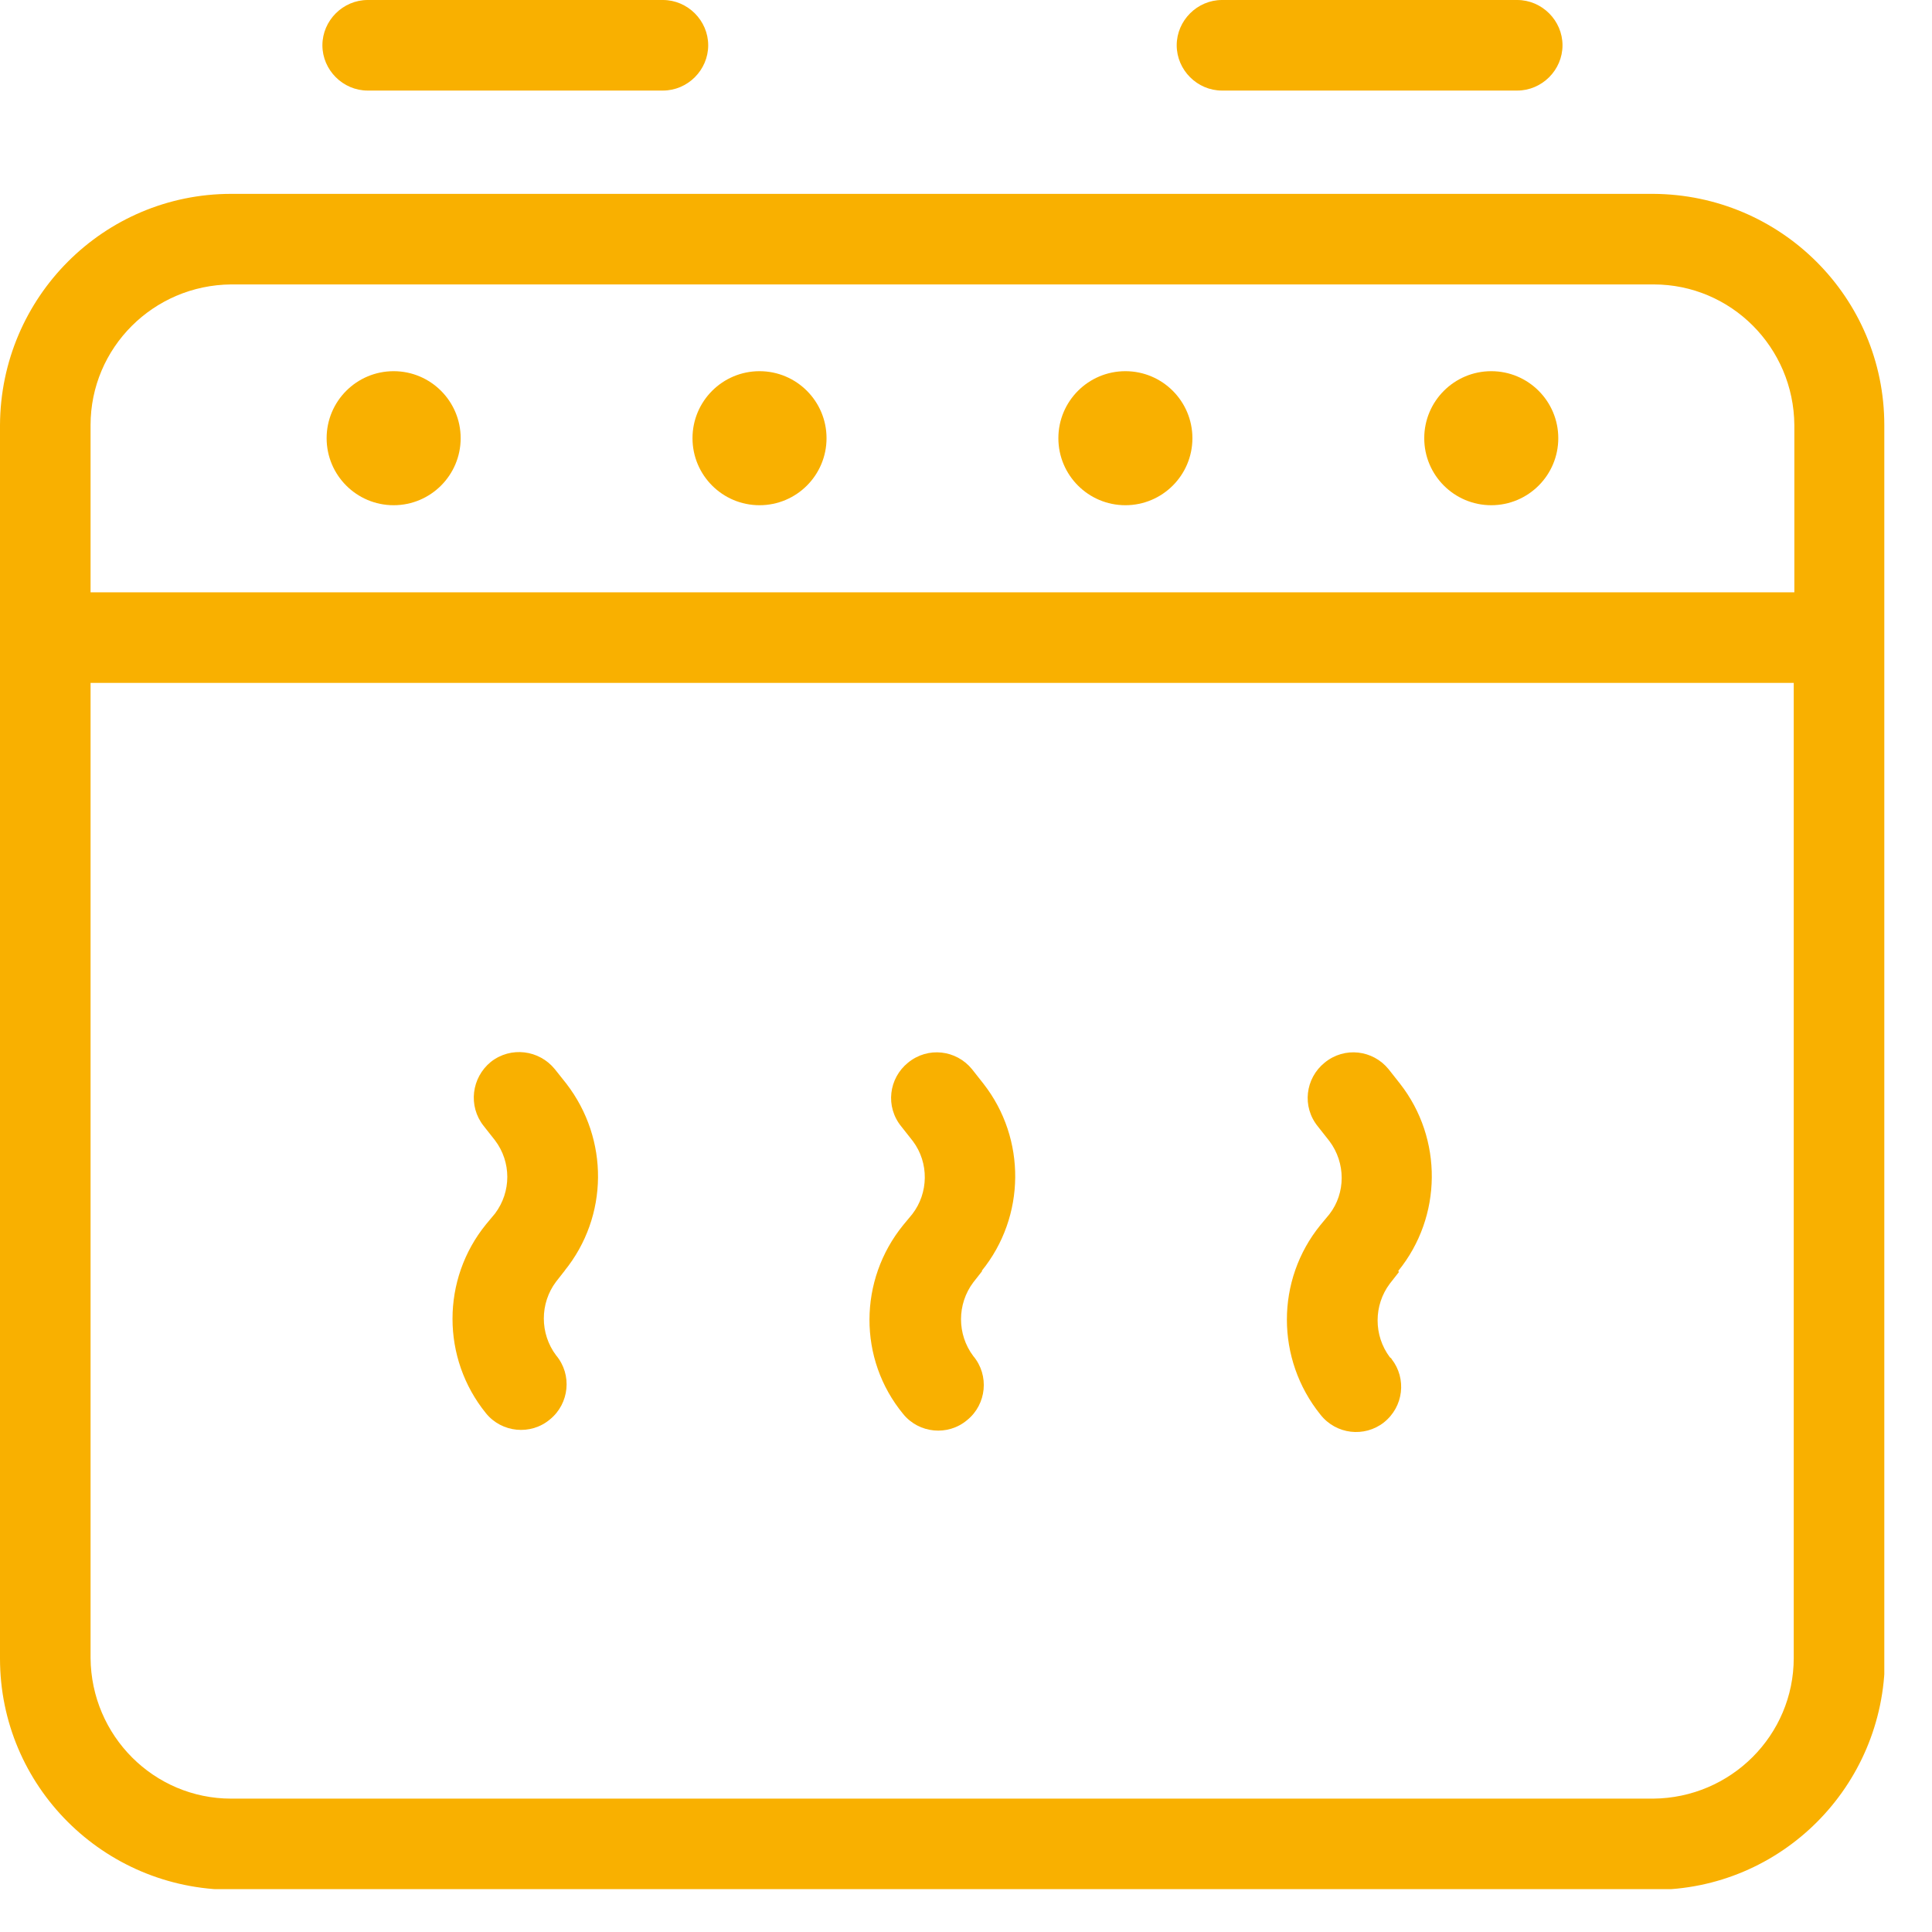 <svg width="32" height="32" viewBox="0 0 32 32" fill="none" xmlns="http://www.w3.org/2000/svg">
<g clip-path="url(#clip0_1878_6709)">
<path d="M25.13 1.5C25.54 1.5 25.88 1.16 25.88 0.75C25.88 0.34 25.54 0 25.13 0H20.24C19.83 0 19.49 0.34 19.49 0.75C19.49 1.16 19.83 1.5 20.24 1.5H25.13Z" fill="#F9B000"/>
<path d="M10.98 1.5C11.39 1.5 11.73 1.16 11.73 0.75C11.73 0.34 11.39 0 10.98 0H6.09C5.68 0 5.34 0.34 5.34 0.75C5.34 1.16 5.68 1.5 6.09 1.5H10.98Z" fill="#F9B000"/>
<path d="M31.21 27.471V7.041C31.21 4.931 29.5 3.221 27.38 3.211H3.83C1.72 3.211 0.01 4.921 0 7.041V27.471C0 29.581 1.71 31.291 3.83 31.301H27.39C29.5 31.301 31.21 29.591 31.22 27.471H31.21ZM3.83 4.711H27.39C28.67 4.711 29.71 5.751 29.72 7.041V9.811H1.5V7.041C1.5 5.761 2.54 4.721 3.83 4.711ZM1.5 27.471V11.311H29.71V27.461C29.71 28.741 28.67 29.781 27.38 29.791H3.83C2.55 29.791 1.51 28.751 1.5 27.461V27.471Z" fill="#F9B000"/>
<path d="M6.52 8.368C7.133 8.368 7.63 7.871 7.63 7.258C7.63 6.645 7.133 6.148 6.52 6.148C5.907 6.148 5.41 6.645 5.41 7.258C5.41 7.871 5.907 8.368 6.52 8.368Z" fill="#F9B000"/>
<path d="M12.58 8.368C13.193 8.368 13.69 7.871 13.69 7.258C13.69 6.645 13.193 6.148 12.58 6.148C11.967 6.148 11.47 6.645 11.47 7.258C11.47 7.871 11.967 8.368 12.58 8.368Z" fill="#F9B000"/>
<path d="M18.64 8.368C19.253 8.368 19.75 7.871 19.75 7.258C19.75 6.645 19.253 6.148 18.64 6.148C18.027 6.148 17.53 6.645 17.53 7.258C17.53 7.871 18.027 8.368 18.64 8.368Z" fill="#F9B000"/>
<path d="M24.7 8.368C25.313 8.368 25.81 7.871 25.81 7.258C25.81 6.645 25.313 6.148 24.7 6.148C24.087 6.148 23.59 6.645 23.59 7.258C23.59 7.871 24.087 8.368 24.7 8.368Z" fill="#F9B000"/>
<path d="M9.35 21.049C10.08 20.148 10.09 18.869 9.38 17.948L9.19 17.709C8.93 17.389 8.46 17.328 8.13 17.588C7.81 17.849 7.75 18.319 8.01 18.648L8.2 18.889C8.47 19.248 8.47 19.738 8.2 20.099L8.05 20.279C7.31 21.189 7.31 22.498 8.05 23.409C8.31 23.729 8.79 23.779 9.11 23.509C9.43 23.248 9.48 22.768 9.21 22.448C8.94 22.088 8.94 21.588 9.21 21.229L9.36 21.038L9.35 21.049Z" fill="#F9B000"/>
<path d="M16.26 21.05C16.99 20.151 17 18.86 16.29 17.951L16.1 17.71C15.84 17.39 15.37 17.331 15.04 17.601C14.72 17.86 14.66 18.331 14.93 18.66L15.12 18.901C15.39 19.261 15.38 19.761 15.11 20.11L14.96 20.291C14.22 21.201 14.21 22.511 14.96 23.421C15.22 23.741 15.7 23.791 16.02 23.52C16.34 23.261 16.39 22.78 16.12 22.46C15.85 22.101 15.85 21.601 16.12 21.241L16.27 21.05H16.26Z" fill="#F9B000"/>
<path d="M23.16 21.05C23.89 20.151 23.9 18.86 23.19 17.951L23 17.71C22.74 17.39 22.27 17.331 21.94 17.601C21.62 17.86 21.56 18.331 21.83 18.66L22.02 18.901C22.29 19.261 22.29 19.761 22.02 20.11L21.87 20.291C21.13 21.201 21.13 22.511 21.87 23.43C22.13 23.761 22.6 23.811 22.92 23.561C23.25 23.3 23.3 22.831 23.05 22.511C23.05 22.5 23.03 22.491 23.02 22.48C22.75 22.12 22.75 21.62 23.02 21.261L23.17 21.07L23.16 21.05Z" fill="#F9B000"/>
</g>
<defs>
<clipPath id="clip0_1878_6709">
<rect width="31.21" height="31.29" fill="white"/>
</clipPath>
</defs>
</svg>
